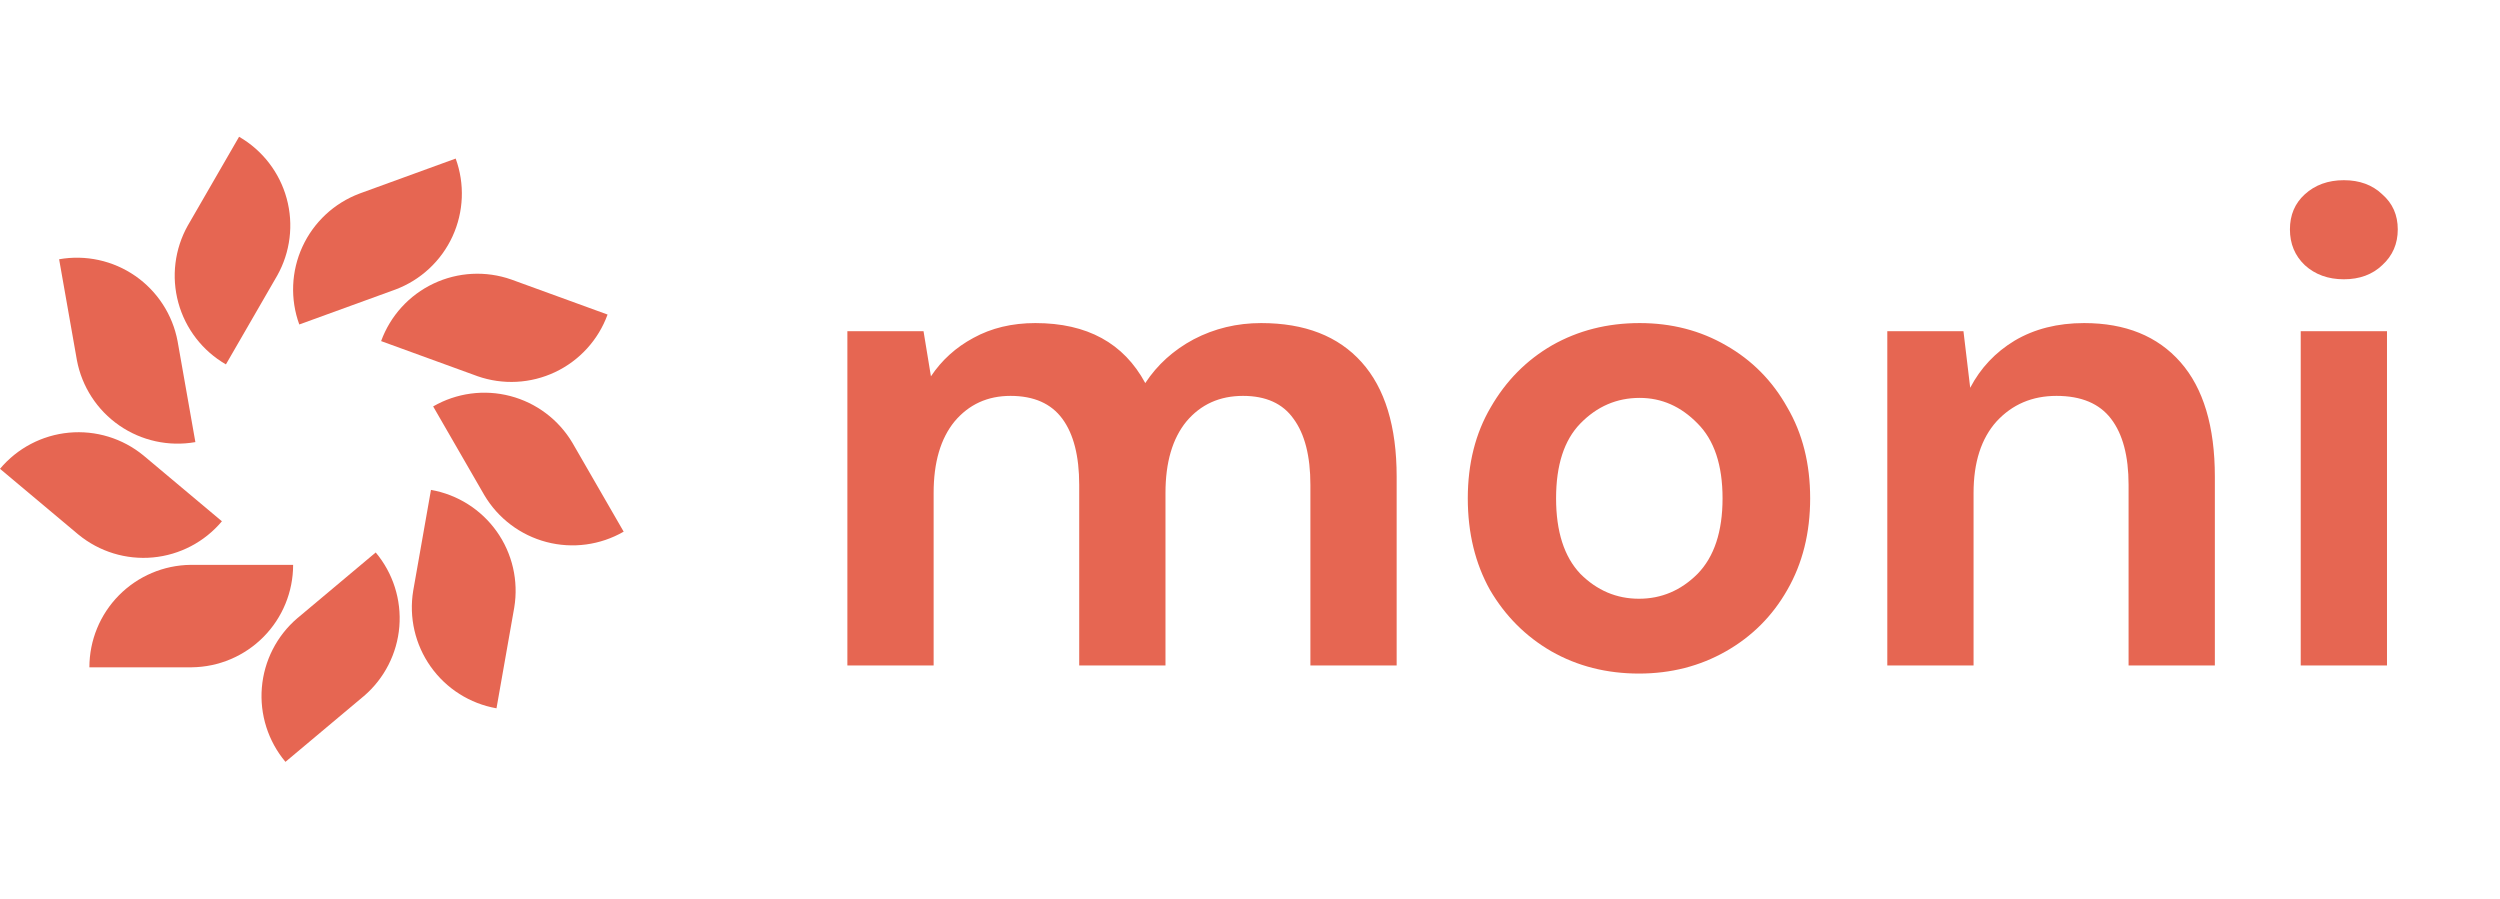 <svg width="139" height="50" viewBox="0 0 139 50" fill="none" xmlns="http://www.w3.org/2000/svg">
<g clip-path="url(#clip0)">
<path d="M8.024 25.364L7.975 25.323C6.815 24.372 5.328 23.917 3.835 24.056C2.342 24.195 0.964 24.917 0 26.066H0L4.315 29.685L4.365 29.726C5.524 30.676 7.011 31.132 8.504 30.993C9.997 30.854 11.375 30.132 12.338 28.983L8.024 25.364Z" fill="#E66652"/>
<path d="M9.885 19.035L9.874 18.971C9.597 17.498 8.75 16.193 7.517 15.339C6.283 14.486 4.763 14.154 3.287 14.415L4.264 19.96L4.275 20.024C4.552 21.498 5.399 22.803 6.633 23.656C7.866 24.509 9.386 24.841 10.863 24.581L9.885 19.035Z" fill="#E66652"/>
<path d="M15.377 15.384L15.41 15.328C16.145 14.021 16.335 12.477 15.938 11.031C15.542 9.584 14.591 8.353 13.293 7.604V7.604L10.477 12.48L10.444 12.536C9.71 13.843 9.52 15.387 9.916 16.833C10.312 18.279 11.263 19.511 12.561 20.26L15.377 15.384Z" fill="#E66652"/>
<path d="M21.932 16.117L21.993 16.095C23.396 15.566 24.534 14.505 25.16 13.143C25.786 11.78 25.849 10.225 25.336 8.816L20.044 10.742L19.983 10.765C18.58 11.293 17.442 12.354 16.816 13.716C16.19 15.078 16.127 16.633 16.64 18.041L21.932 16.117Z" fill="#E66652"/>
<path d="M26.481 20.891L26.542 20.914C27.957 21.411 29.51 21.33 30.865 20.689C32.221 20.047 33.268 18.898 33.781 17.489L28.489 15.563L28.429 15.541C27.014 15.044 25.461 15.125 24.106 15.766C22.75 16.407 21.703 17.557 21.19 18.965L26.481 20.891Z" fill="#E66652"/>
<path d="M26.897 27.474L26.929 27.53C27.693 28.82 28.935 29.757 30.386 30.137C31.836 30.517 33.378 30.309 34.676 29.56L31.862 24.682L31.83 24.626C31.066 23.337 29.824 22.4 28.373 22.02C26.923 21.64 25.381 21.847 24.083 22.597L26.897 27.474Z" fill="#E66652"/>
<path d="M22.985 32.784L22.974 32.847C22.73 34.327 23.08 35.843 23.947 37.066C24.814 38.29 26.128 39.122 27.605 39.382L28.582 33.837L28.593 33.773C28.837 32.293 28.488 30.777 27.621 29.554C26.754 28.331 25.439 27.498 23.962 27.238L22.985 32.784Z" fill="#E66652"/>
<path d="M16.575 34.337L16.525 34.378C15.388 35.354 14.681 36.74 14.559 38.234C14.436 39.728 14.908 41.21 15.871 42.359L20.186 38.739L20.236 38.699C21.374 37.722 22.08 36.336 22.203 34.842C22.325 33.348 21.853 31.865 20.89 30.717L16.575 34.337Z" fill="#E66652"/>
<path d="M10.666 31.406H10.601C9.102 31.423 7.669 32.031 6.615 33.097C5.561 34.163 4.97 35.602 4.97 37.102H10.666C12.165 37.085 13.598 36.478 14.652 35.411C15.707 34.345 16.298 32.906 16.298 31.406H10.666Z" fill="#E66652"/>
</g>
<path d="M47.114 37V18.413H51.348L51.76 20.924C52.36 20.024 53.147 19.312 54.121 18.788C55.12 18.238 56.27 17.963 57.569 17.963C60.442 17.963 62.478 19.075 63.677 21.299C64.351 20.274 65.251 19.462 66.375 18.863C67.524 18.263 68.773 17.963 70.122 17.963C72.546 17.963 74.407 18.688 75.706 20.137C77.005 21.586 77.654 23.709 77.654 26.507V37H72.858V26.957C72.858 25.358 72.546 24.134 71.921 23.285C71.321 22.435 70.385 22.011 69.111 22.011C67.811 22.011 66.762 22.485 65.963 23.435C65.188 24.384 64.801 25.708 64.801 27.407V37H60.004V26.957C60.004 25.358 59.692 24.134 59.068 23.285C58.443 22.435 57.481 22.011 56.182 22.011C54.908 22.011 53.871 22.485 53.072 23.435C52.297 24.384 51.91 25.708 51.91 27.407V37H47.114ZM91.127 37.45C89.328 37.45 87.704 37.038 86.255 36.213C84.831 35.389 83.695 34.252 82.845 32.803C82.021 31.329 81.609 29.63 81.609 27.707C81.609 25.783 82.033 24.097 82.883 22.648C83.732 21.174 84.869 20.024 86.293 19.2C87.742 18.376 89.366 17.963 91.164 17.963C92.938 17.963 94.537 18.376 95.961 19.2C97.41 20.024 98.547 21.174 99.371 22.648C100.221 24.097 100.645 25.783 100.645 27.707C100.645 29.63 100.221 31.329 99.371 32.803C98.547 34.252 97.41 35.389 95.961 36.213C94.512 37.038 92.901 37.45 91.127 37.45ZM91.127 33.29C92.376 33.29 93.463 32.828 94.387 31.904C95.311 30.954 95.774 29.555 95.774 27.707C95.774 25.858 95.311 24.471 94.387 23.547C93.463 22.598 92.389 22.123 91.164 22.123C89.89 22.123 88.791 22.598 87.867 23.547C86.967 24.471 86.518 25.858 86.518 27.707C86.518 29.555 86.967 30.954 87.867 31.904C88.791 32.828 89.878 33.29 91.127 33.29ZM104.934 37V18.413H109.168L109.543 21.561C110.118 20.462 110.942 19.587 112.016 18.938C113.116 18.288 114.402 17.963 115.876 17.963C118.174 17.963 119.961 18.688 121.235 20.137C122.509 21.586 123.146 23.709 123.146 26.507V37H118.349V26.957C118.349 25.358 118.025 24.134 117.375 23.285C116.726 22.435 115.714 22.011 114.34 22.011C112.991 22.011 111.879 22.485 111.005 23.435C110.155 24.384 109.73 25.708 109.73 27.407V37H104.934ZM130.318 15.528C129.444 15.528 128.719 15.265 128.145 14.741C127.595 14.216 127.32 13.554 127.32 12.755C127.32 11.955 127.595 11.306 128.145 10.806C128.719 10.281 129.444 10.019 130.318 10.019C131.193 10.019 131.905 10.281 132.454 10.806C133.029 11.306 133.316 11.955 133.316 12.755C133.316 13.554 133.029 14.216 132.454 14.741C131.905 15.265 131.193 15.528 130.318 15.528ZM127.92 37V18.413H132.717V37H127.92Z" fill="#E66652"/>
<defs>
<clipPath id="clip0">
<rect width="34.678" height="34.758" fill="white" transform="translate(0 7.604)"/>
</clipPath>
</defs>
</svg>
